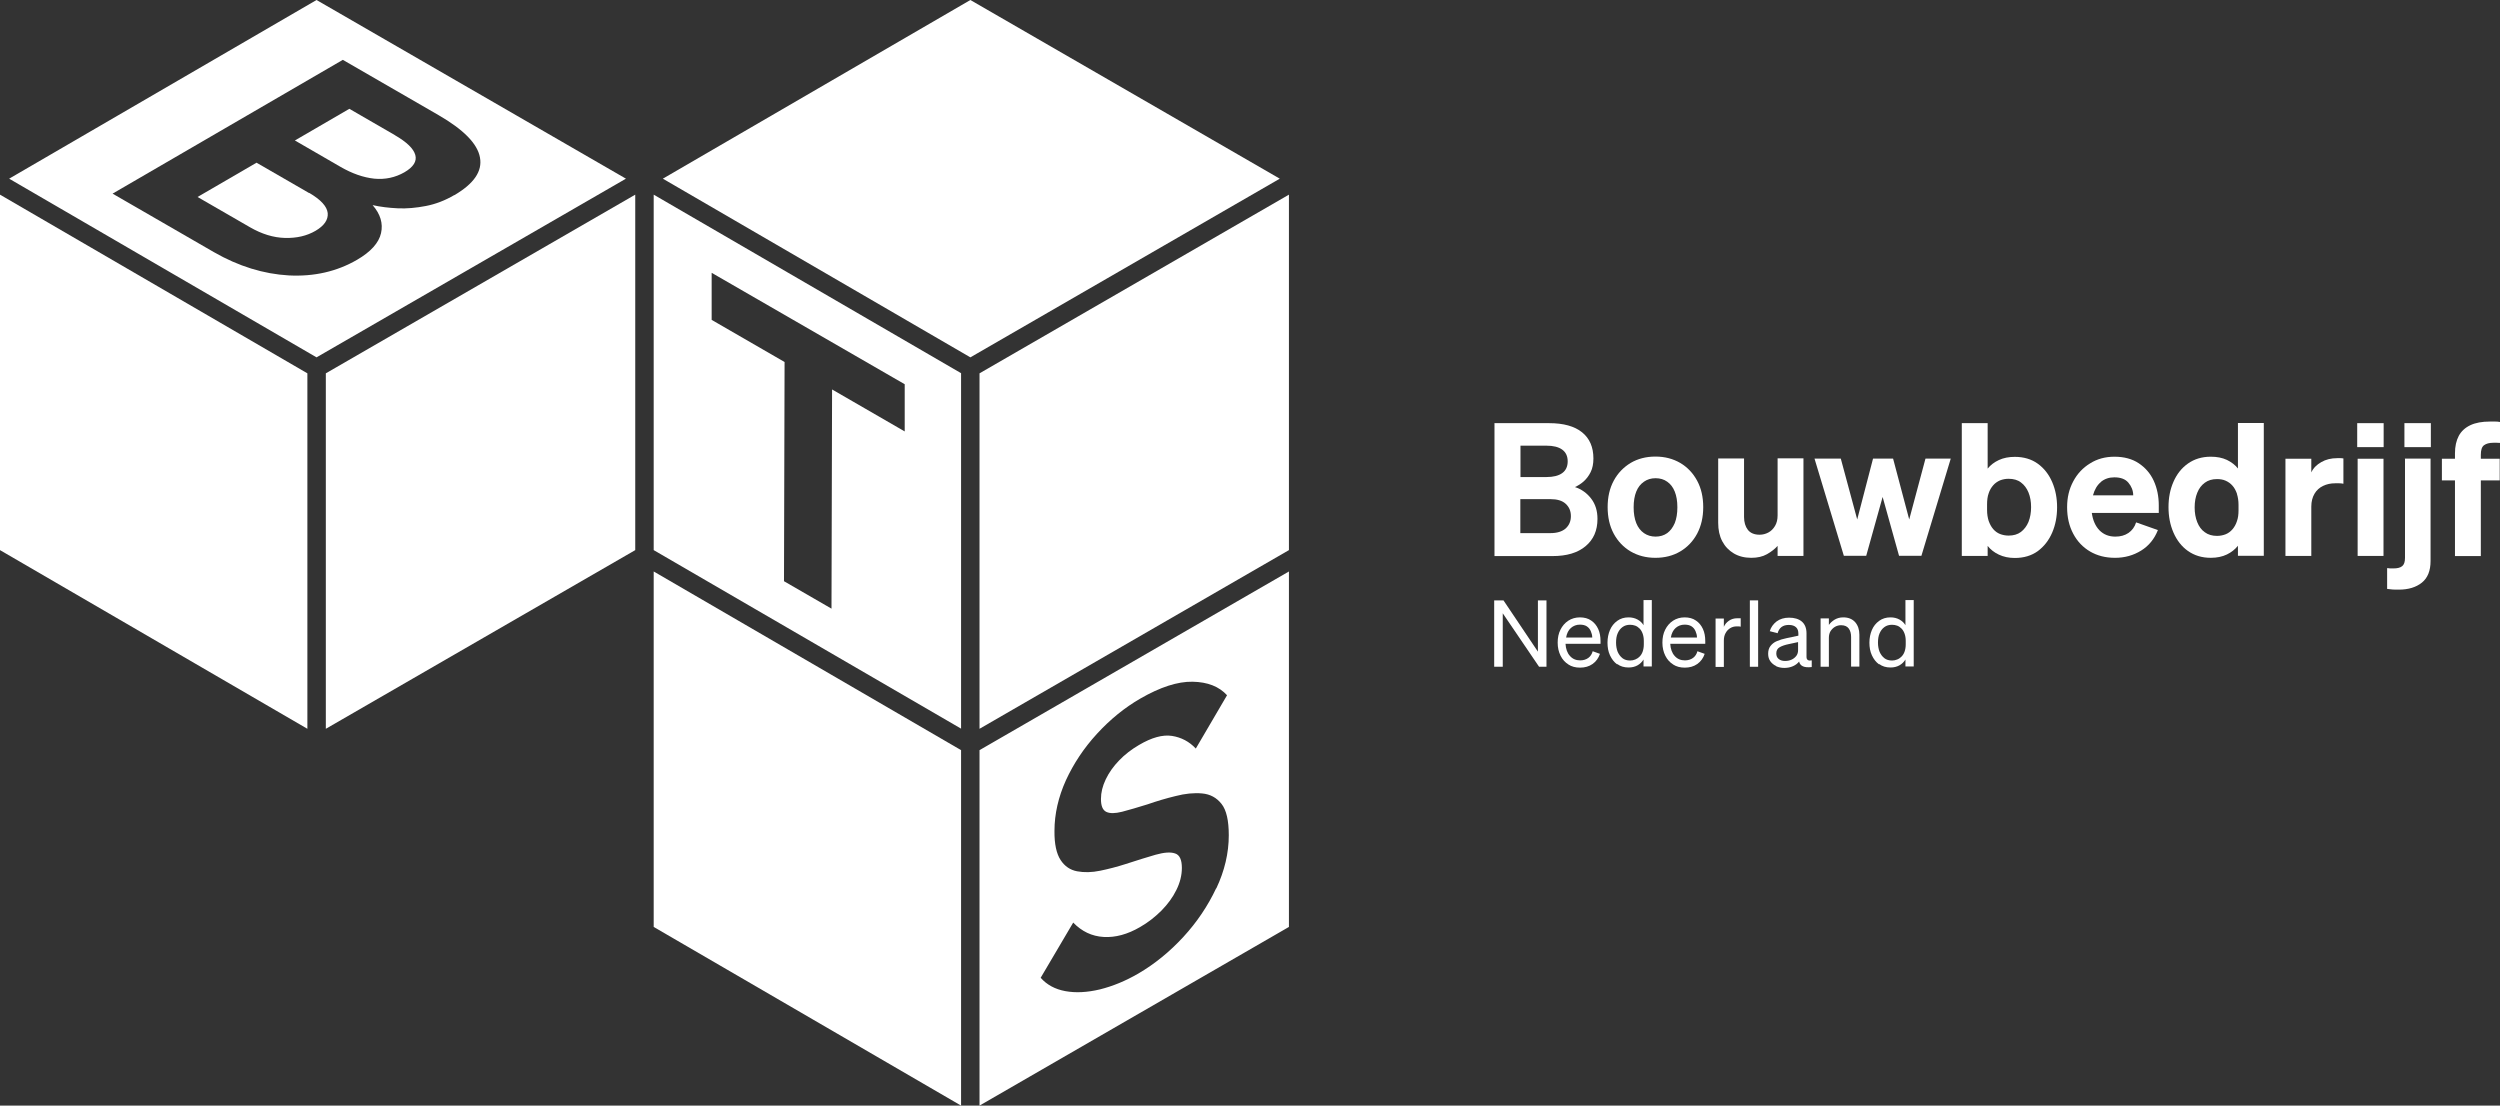 <?xml version="1.0" encoding="UTF-8"?>
<svg xmlns="http://www.w3.org/2000/svg" id="Laag_2" viewBox="0 0 172.1 76.11">
  <rect x="0" y="0" width="172.1" height="76.11" fill="#333333" stroke="none"/>
  <defs>
    <style>.cls-1{fill:#fff;stroke-width:0px;}</style>
  </defs>
  <g id="Laag_1-2">
    <polygon class="cls-1" points="22.43 25.7 43.73 13.4 43.73 37.87 22.43 50.17 22.43 25.7"></polygon>
    <polygon class="cls-1" points="88.73 37.87 67.43 50.17 67.43 25.7 88.73 13.4 88.73 37.87"></polygon>
    <polygon class="cls-1" points="66.8 0 88.1 12.3 66.8 24.6 45.63 12.3 66.8 0"></polygon>
    <polygon class="cls-1" points="0 13.4 21.16 25.7 21.16 50.17 0 37.87 0 13.4"></polygon>
    <polygon class="cls-1" points="45 39.34 66.16 51.64 66.16 76.11 45 63.81 45 39.34"></polygon>
    <path class="cls-1" d="M102.87,29.13h3.77c.99,0,1.75.21,2.27.63s.78,1.02.78,1.8c0,.36-.06.68-.19.94-.13.26-.29.47-.48.64s-.39.29-.6.39c.46.15.83.42,1.12.8s.43.84.43,1.39c0,.8-.27,1.42-.82,1.88s-1.3.68-2.27.68h-4v-9.14ZM106.46,32.84c.47,0,.83-.09,1.08-.27.25-.18.38-.45.38-.81s-.13-.63-.38-.81c-.25-.18-.61-.27-1.08-.27h-1.79v2.16h1.79ZM104.66,36.7h2.07c.46,0,.81-.11,1.05-.32.24-.22.36-.5.36-.85s-.12-.63-.36-.85c-.24-.22-.59-.32-1.05-.32h-2.07v2.34Z"></path>
    <path class="cls-1" d="M116.83,36.74c-.28.52-.67.93-1.16,1.22-.49.29-1.06.44-1.71.44s-1.21-.15-1.71-.44c-.49-.29-.88-.7-1.16-1.22s-.42-1.13-.42-1.83.14-1.3.42-1.82.67-.92,1.16-1.22c.49-.29,1.06-.44,1.71-.44s1.21.15,1.71.44c.49.29.88.7,1.16,1.22s.42,1.12.42,1.82-.14,1.3-.42,1.83ZM112.64,36.01c.12.3.3.53.53.69.23.16.5.24.8.24s.58-.08.8-.24c.22-.16.39-.39.52-.69.12-.3.18-.66.18-1.09s-.06-.78-.18-1.08c-.12-.3-.29-.52-.52-.68-.22-.16-.49-.24-.8-.24s-.57.08-.8.24c-.23.16-.41.38-.53.68-.12.3-.18.66-.18,1.08s.06.79.18,1.09Z"></path>
    <path class="cls-1" d="M124.15,38.27h-1.78v-.69c-.19.21-.43.4-.73.57-.3.17-.66.25-1.08.25-.46,0-.86-.1-1.2-.3s-.61-.48-.8-.84c-.19-.36-.28-.78-.28-1.27v-4.43h1.78v4.03c0,.36.09.66.26.88.17.22.44.34.81.34.21,0,.41-.05.6-.15.19-.1.34-.25.46-.45s.18-.44.18-.73v-3.93h1.78v6.69Z"></path>
    <path class="cls-1" d="M130.32,31.57l1.11,4.19,1.12-4.19h1.74l-2.02,6.69h-1.54l-1.13-4.05-1.13,4.05h-1.54l-2.02-6.69h1.81l1.13,4.19,1.09-4.19h1.39Z"></path>
    <path class="cls-1" d="M137.6,38.18c-.32-.15-.57-.35-.77-.6v.69h-1.78v-9.14h1.78v3.13c.2-.25.45-.44.77-.59.32-.15.69-.22,1.1-.22.62,0,1.15.16,1.58.47.43.31.76.73.99,1.26.23.53.34,1.11.34,1.74s-.11,1.22-.34,1.75c-.23.53-.56.95-.99,1.27-.43.31-.96.47-1.58.47-.42,0-.78-.08-1.1-.23ZM136.79,35.11c0,.28.04.53.11.75.08.22.18.41.31.56.13.15.29.27.47.34s.38.11.59.11c.34,0,.62-.08.85-.25.22-.17.4-.4.52-.69.12-.3.18-.64.18-1.02s-.06-.72-.18-1.01c-.12-.29-.29-.52-.52-.69-.22-.17-.51-.25-.85-.25-.21,0-.41.04-.59.11-.18.08-.34.19-.47.34-.13.15-.24.33-.31.55-.08.22-.11.48-.11.76v.37Z"></path>
    <path class="cls-1" d="M143.89,37.97c-.5-.29-.89-.7-1.17-1.23-.28-.53-.42-1.13-.42-1.82s.14-1.25.42-1.78.67-.94,1.16-1.24c.49-.31,1.05-.46,1.68-.46.66,0,1.22.15,1.67.45s.8.7,1.03,1.2.35,1.07.35,1.7v.52h-4.61c.07.51.25.91.53,1.2.29.29.65.43,1.09.43.35,0,.65-.08.9-.25.25-.17.43-.41.53-.73l1.5.53c-.24.61-.62,1.08-1.15,1.41-.53.33-1.13.5-1.8.5s-1.23-.15-1.73-.44ZM144.63,33.18c-.26.21-.44.52-.55.92h2.77c0-.33-.12-.62-.33-.87-.21-.25-.53-.37-.97-.37-.36,0-.66.1-.92.31Z"></path>
    <path class="cls-1" d="M150.62,37.93c-.44-.31-.77-.74-1-1.27-.23-.53-.34-1.11-.34-1.75s.11-1.22.34-1.74c.23-.53.56-.95,1-1.26.44-.31.96-.47,1.57-.47.42,0,.79.07,1.11.22.31.15.57.35.76.59v-3.13h1.78v9.14h-1.78v-.69c-.2.25-.45.45-.76.6s-.68.23-1.11.23c-.61,0-1.13-.16-1.57-.47ZM153.99,33.98c-.08-.22-.18-.41-.31-.55-.13-.15-.29-.26-.47-.34-.18-.08-.38-.11-.59-.11-.33,0-.61.08-.84.25-.23.17-.4.39-.52.69-.12.29-.18.63-.18,1.01s.06.72.18,1.02c.12.3.29.53.52.69.23.17.51.25.84.25.21,0,.41-.04.59-.11s.34-.19.47-.34c.13-.15.24-.34.31-.56.08-.22.11-.47.11-.75v-.37c0-.29-.04-.54-.11-.76Z"></path>
    <path class="cls-1" d="M161.32,33.3c-.1-.02-.2-.03-.28-.03-.08,0-.18,0-.29,0-.31,0-.58.06-.83.18-.25.12-.45.3-.59.54-.14.24-.22.53-.22.88v3.4h-1.78v-6.69h1.78v.94c.14-.3.37-.53.69-.71.31-.18.68-.27,1.09-.27.09,0,.17,0,.24,0,.07,0,.13.01.19.02v1.74Z"></path>
    <path class="cls-1" d="M162.27,29.13h1.82v1.65h-1.82v-1.65ZM164.08,38.27h-1.78v-6.69h1.78v6.69Z"></path>
    <path class="cls-1" d="M165.54,31.57h1.78v7.05c0,.67-.2,1.17-.6,1.49-.4.32-.93.48-1.58.48-.18,0-.33,0-.45-.01s-.24-.02-.36-.04v-1.43c.07,0,.13.01.2.02.06,0,.14,0,.24,0,.27,0,.47-.05.6-.16.13-.11.19-.29.19-.57v-6.85ZM165.52,29.13h1.82v1.65h-1.82v-1.65Z"></path>
    <path class="cls-1" d="M172.1,30.49c-.08,0-.16-.01-.22-.01h-.24c-.28,0-.49.06-.64.17s-.22.33-.22.66v.27h1.3v1.49h-1.3v5.21h-1.78v-5.21h-.9v-1.49h.9v-.37c0-.48.09-.88.26-1.2s.44-.57.8-.74c.36-.17.81-.25,1.35-.25h.34c.1,0,.21,0,.35.03v1.46Z"></path>
    <path class="cls-1" d="M106.48,45.9h-.53l-2.5-3.68v3.68h-.59v-4.57h.64l2.37,3.53v-3.53h.59v4.57Z"></path>
    <path class="cls-1" d="M107.98,45.75c-.24-.15-.42-.35-.55-.61s-.2-.56-.2-.9.06-.63.19-.89c.13-.26.31-.47.54-.62s.5-.23.8-.23.57.07.78.22c.21.14.37.34.48.58.11.24.16.52.16.83v.19h-2.41c.02.35.12.63.3.83.18.21.42.31.71.31.22,0,.41-.06.56-.17.15-.11.25-.27.3-.46l.5.18c-.1.3-.27.53-.51.7-.24.17-.53.25-.86.25-.31,0-.58-.07-.81-.22ZM108.14,43.23c-.17.15-.28.37-.33.66h1.8c0-.16-.04-.3-.1-.44-.06-.14-.15-.25-.27-.33-.12-.08-.28-.12-.48-.12-.24,0-.45.08-.62.23Z"></path>
    <path class="cls-1" d="M111.33,45.74c-.22-.16-.38-.37-.5-.63s-.17-.55-.17-.87.06-.61.17-.87.28-.47.5-.63c.22-.16.48-.24.78-.24.23,0,.44.05.62.15.18.1.32.23.41.39v-1.73h.57v4.57h-.57v-.48c-.1.17-.24.3-.41.4-.18.1-.38.15-.62.15-.31,0-.57-.08-.78-.24ZM113.08,43.62c-.05-.14-.12-.26-.21-.35-.09-.09-.19-.16-.3-.2s-.23-.06-.35-.06c-.21,0-.38.05-.53.16s-.25.25-.33.43-.11.4-.11.64.04.45.11.63c.08.18.19.33.33.44s.32.16.53.16c.12,0,.23-.02.35-.07s.21-.11.3-.2c.09-.09.16-.2.21-.34s.08-.31.08-.5v-.24c0-.2-.03-.36-.08-.5Z"></path>
    <path class="cls-1" d="M115.19,45.75c-.24-.15-.42-.35-.55-.61s-.2-.56-.2-.9.06-.63.19-.89c.13-.26.31-.47.54-.62s.5-.23.8-.23.57.07.78.22c.21.14.37.34.48.58.11.24.16.52.16.83v.19h-2.41c.02.35.12.63.3.83.18.21.42.31.71.31.22,0,.41-.06.56-.17.15-.11.25-.27.3-.46l.5.18c-.1.3-.27.53-.51.7-.24.17-.53.25-.86.25-.31,0-.58-.07-.81-.22ZM115.35,43.23c-.17.15-.28.37-.33.66h1.8c0-.16-.04-.3-.1-.44s-.15-.25-.27-.33c-.12-.08-.28-.12-.48-.12-.24,0-.45.08-.62.23Z"></path>
    <path class="cls-1" d="M119.83,43.14s-.09-.01-.13-.02c-.04,0-.09,0-.15,0-.16,0-.31.04-.44.12s-.24.19-.32.34c-.08.14-.12.31-.12.51v1.82h-.57v-3.33h.57v.57c.07-.17.19-.31.35-.42s.35-.17.58-.17c.05,0,.09,0,.13,0s.07,0,.1,0v.58Z"></path>
    <path class="cls-1" d="M121.03,45.9h-.57v-4.57h.57v4.57Z"></path>
    <path class="cls-1" d="M122.27,45.85c-.17-.08-.3-.19-.4-.33s-.15-.31-.15-.51c0-.22.05-.4.16-.54.11-.14.25-.26.45-.34.19-.08.41-.15.66-.2l.81-.17v-.14c0-.19-.05-.34-.16-.44-.11-.1-.27-.16-.5-.16-.41,0-.66.19-.77.57l-.54-.14c.08-.27.24-.49.47-.67.23-.17.52-.26.86-.26.37,0,.67.09.88.27.21.18.32.45.32.81v1.62c0,.11.03.18.1.22.06.04.15.04.26.02v.46c-.51.06-.8-.06-.87-.38-.1.13-.24.24-.42.32-.18.08-.38.12-.6.12-.2,0-.38-.04-.55-.11ZM123.79,44.2l-.65.14c-.25.05-.46.12-.62.21-.16.09-.24.23-.24.43,0,.16.05.29.16.38s.25.14.44.14c.17,0,.32-.03.45-.09.14-.06.24-.15.33-.26.08-.11.12-.24.12-.38v-.57Z"></path>
    <path class="cls-1" d="M125.33,42.57h.57v.45c.1-.14.23-.26.39-.36.17-.1.36-.16.6-.16.35,0,.62.11.82.33.19.22.29.51.29.86v2.2h-.57v-2.04c0-.23-.05-.43-.16-.58-.11-.15-.28-.23-.53-.23-.14,0-.27.03-.4.1-.13.07-.23.17-.32.3-.08.13-.12.29-.12.47v1.99h-.57v-3.33Z"></path>
    <path class="cls-1" d="M129.36,45.74c-.22-.16-.38-.37-.5-.63s-.17-.55-.17-.87.06-.61.17-.87.28-.47.5-.63c.22-.16.48-.24.78-.24.23,0,.44.05.62.15.18.1.32.23.41.39v-1.73h.57v4.57h-.57v-.48c-.1.17-.24.3-.41.4-.18.1-.38.15-.62.15-.31,0-.57-.08-.78-.24ZM131.11,43.62c-.05-.14-.12-.26-.21-.35-.09-.09-.19-.16-.3-.2-.11-.04-.23-.06-.35-.06-.21,0-.38.05-.53.16s-.25.25-.33.43c-.08.18-.11.4-.11.64s.04.45.11.63c.08.18.19.33.33.44s.32.16.53.16c.12,0,.23-.02.35-.07.11-.04.21-.11.3-.2.09-.09.16-.2.21-.34.05-.14.08-.31.08-.5v-.24c0-.2-.03-.36-.08-.5Z"></path>
    <path class="cls-1" d="M45,13.4v24.47l21.16,12.29v-24.47l-21.16-12.29ZM62.28,29.7l-5-2.89-.04,15.09-3.27-1.89.04-15.09-5.02-2.9v-3.24s13.29,7.67,13.29,7.67v3.24Z"></path>
    <path class="cls-1" d="M21.28,13.29l-3.62-2.09-4.06,2.36,3.62,2.09c.8.46,1.6.71,2.4.73.8.02,1.5-.14,2.1-.49.6-.35.88-.76.84-1.22-.05-.46-.47-.92-1.27-1.39Z"></path>
    <path class="cls-1" d="M27.18,9.3l-3.13-1.81-3.75,2.18,3.13,1.81c.81.47,1.59.74,2.34.82.75.07,1.44-.08,2.07-.44.62-.36.87-.76.75-1.19-.12-.44-.59-.89-1.4-1.36Z"></path>
    <path class="cls-1" d="M21.79,0L.63,12.3l21.16,12.3,21.3-12.3L21.79,0ZM31.27,13.43c-.63.37-1.28.62-1.95.75-.67.13-1.32.19-1.94.16-.62-.03-1.2-.1-1.73-.22.54.62.73,1.26.58,1.93-.15.67-.71,1.29-1.66,1.84-1.38.8-2.95,1.16-4.69,1.07-1.74-.1-3.46-.63-5.15-1.6l-6.98-4.03,15.85-9.21,6.58,3.8c1.73,1,2.69,1.97,2.86,2.92.18.95-.42,1.81-1.77,2.6Z"></path>
    <path class="cls-1" d="M67.43,51.64v24.47l21.3-12.3v-24.47l-21.3,12.3ZM83.72,61.15c-.57,1.21-1.32,2.33-2.26,3.35-.94,1.02-1.97,1.86-3.1,2.52-.88.51-1.76.87-2.64,1.09-.88.21-1.67.25-2.38.12-.71-.13-1.28-.44-1.7-.92l2.24-3.8c.59.61,1.28.94,2.09.99.81.05,1.65-.18,2.51-.68.56-.32,1.05-.71,1.48-1.14.43-.44.77-.9,1.02-1.41.25-.5.38-1.01.38-1.52,0-.56-.15-.9-.47-1-.32-.11-.76-.07-1.34.09-.58.17-1.27.38-2.06.64-.59.19-1.17.34-1.75.46-.58.12-1.11.13-1.59.04-.48-.09-.86-.35-1.14-.78s-.43-1.09-.42-2c0-1.17.27-2.34.79-3.49.53-1.15,1.24-2.22,2.14-3.2.9-.98,1.89-1.79,2.98-2.42,1.37-.79,2.57-1.18,3.6-1.16,1.04.02,1.82.33,2.37.93l-2.15,3.67c-.45-.48-1-.77-1.64-.87-.64-.1-1.4.11-2.28.63-.51.3-.97.65-1.36,1.06-.39.4-.7.84-.92,1.3-.22.46-.33.91-.33,1.35,0,.48.12.77.37.89.25.12.61.11,1.09-.01.48-.13,1.06-.29,1.75-.51.63-.22,1.27-.41,1.93-.57.65-.17,1.26-.23,1.82-.18.56.05,1,.29,1.34.72.34.43.5,1.15.5,2.16,0,1.23-.29,2.45-.86,3.66Z"></path>
  </g>
</svg>
